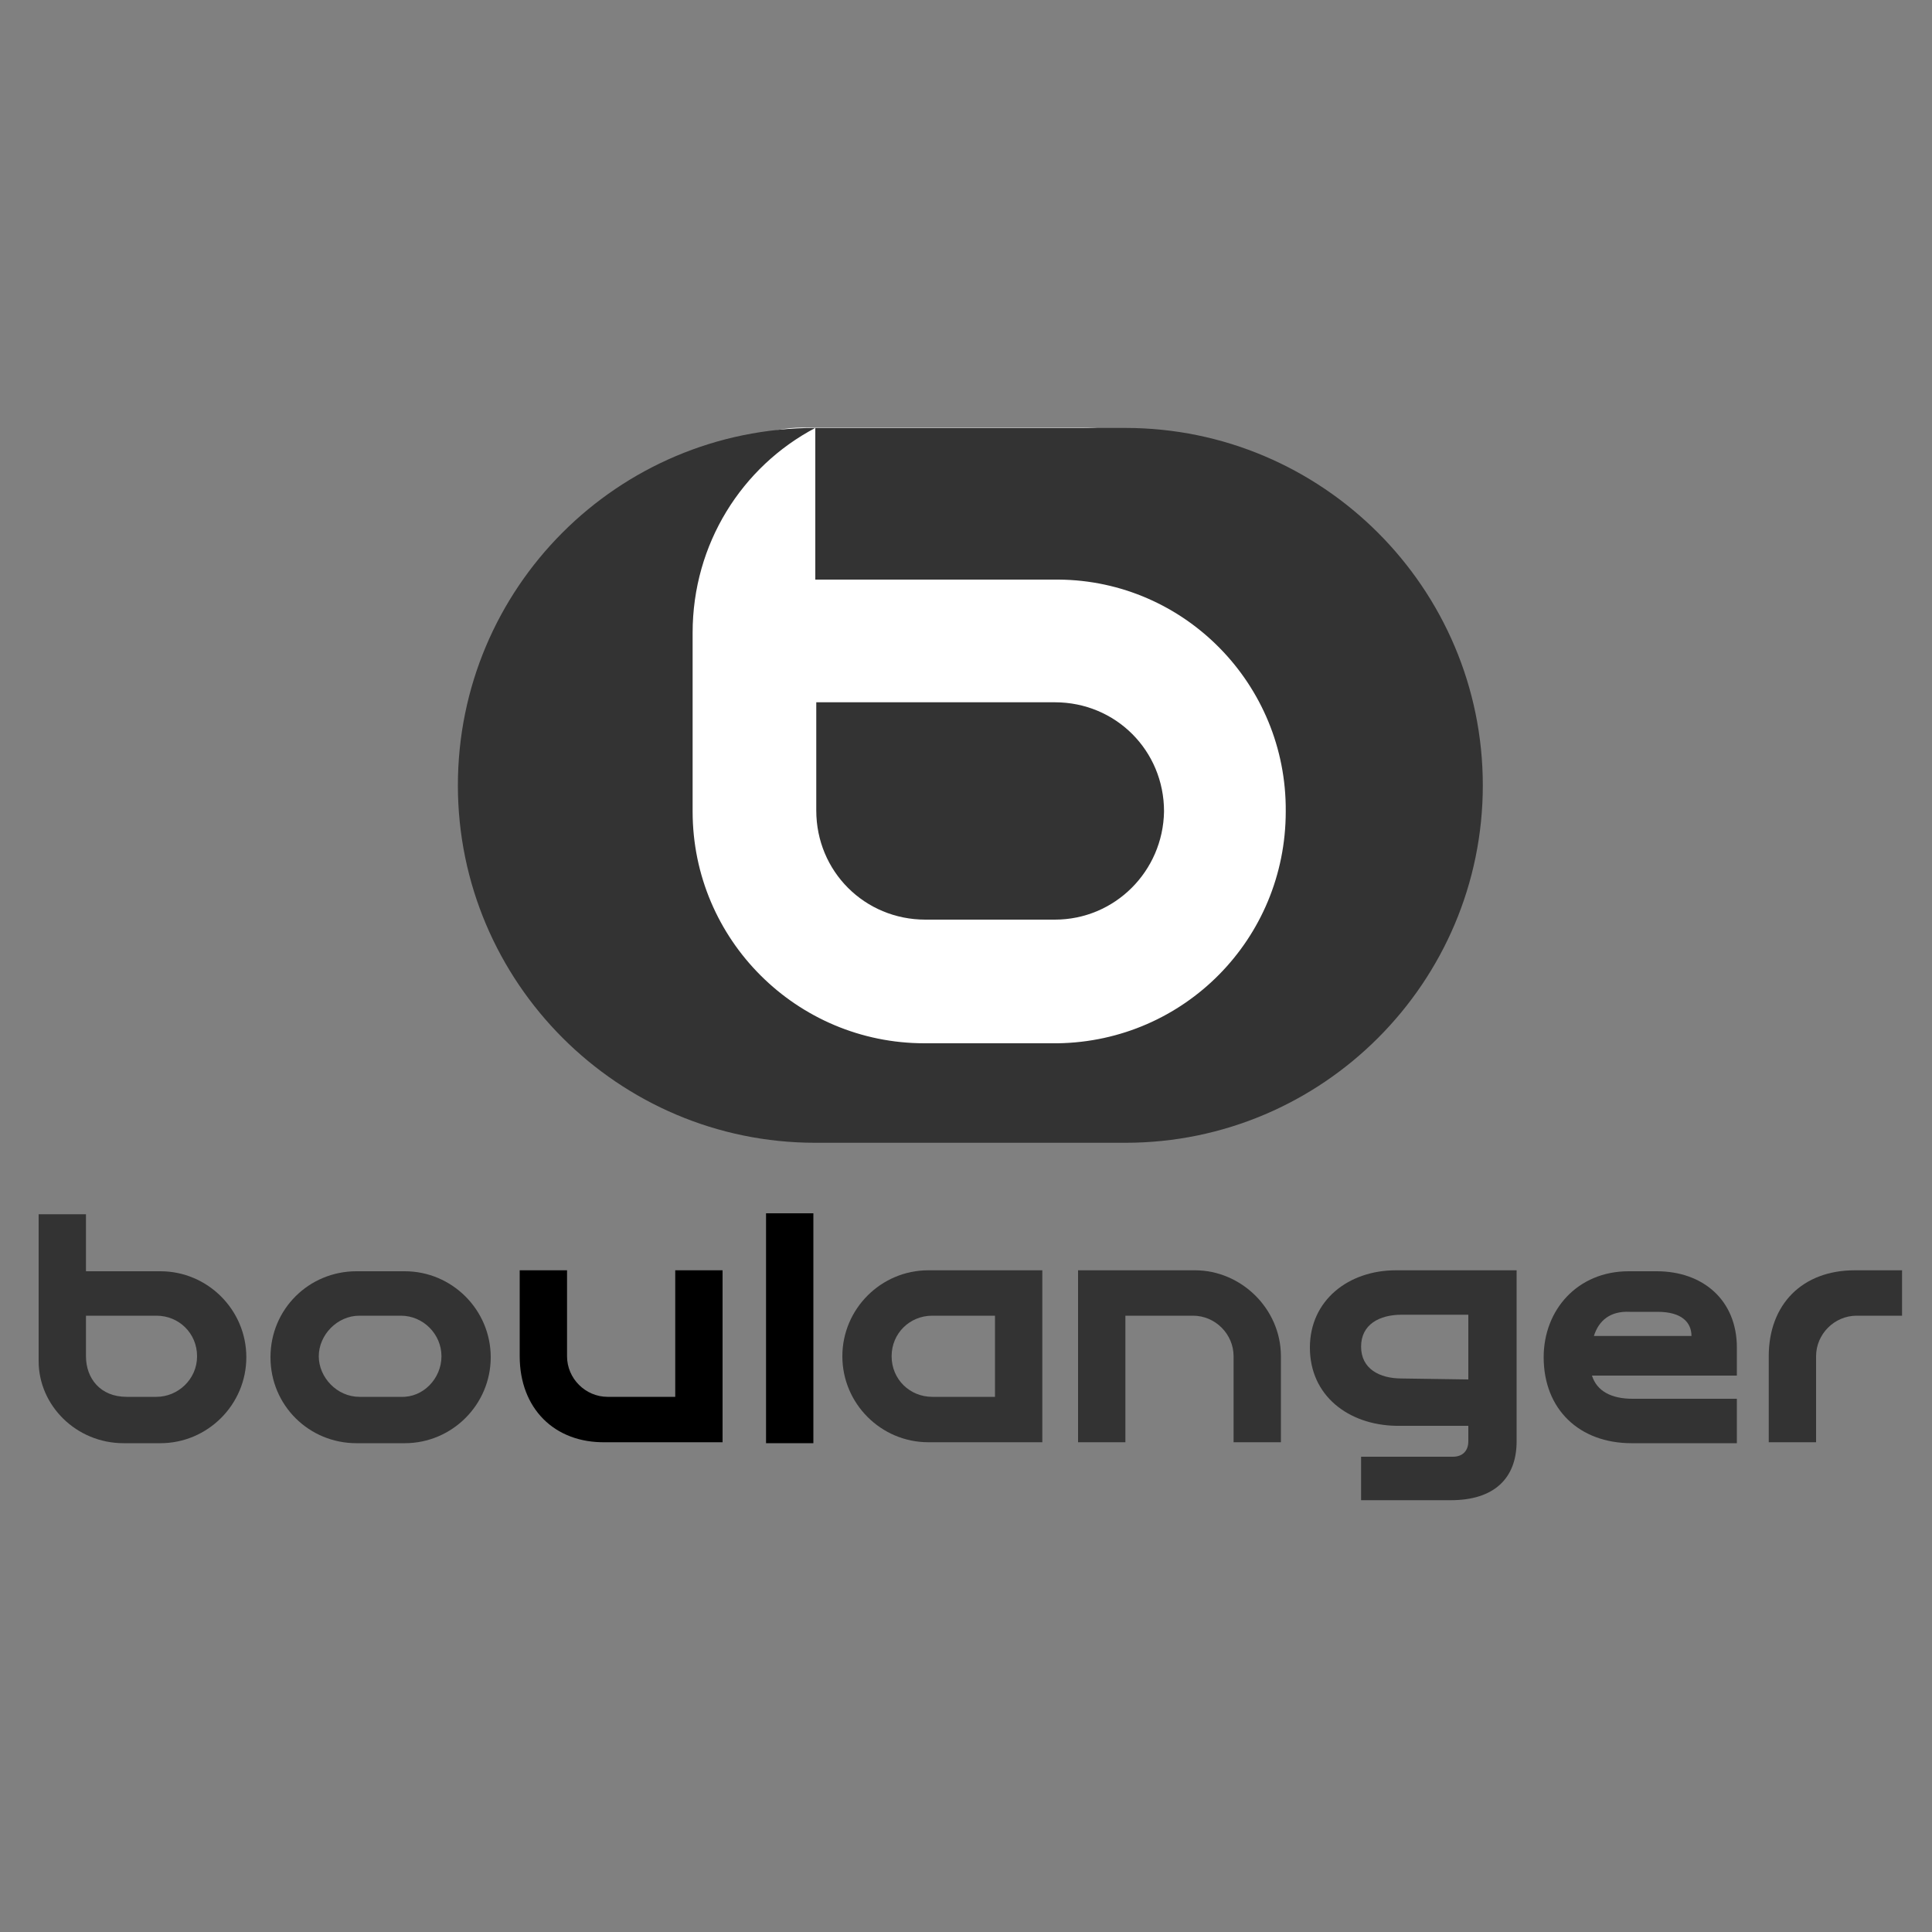 <svg xmlns="http://www.w3.org/2000/svg" id="Calque_1" viewBox="0 0 200 200"><rect x="0" y="0" width="200" height="200" fill="#808080" stroke="none"/><defs><style>      .st0 {        fill: #fff;      }      .st1 {        fill: #333;      }    </style></defs><path class="st0" d="M83.06,44.26h28.87c13.25,0,24.01,10.76,24.01,24.01v41.32h-65.3v-52.91c0-6.85,5.57-12.42,12.42-12.42Z"></path><rect x="79.3" y="125.6" width="4.9" height="23.8"></rect><path class="st1" d="M95.8,95.2h13.4c6.2,0,11.2-5,11.3-11.2,0-6.3-5-11.3-11.3-11.3h-24.7v11.2c0,6.3,5,11.3,11.3,11.3Z"></path><path class="st1" d="M16.6,131.6h-7.7v-5.9h-4.9v15.2c0,4.6,3.9,8.5,8.8,8.5h3.8c4.9,0,8.9-4,8.9-8.9s-4-8.9-8.9-8.9h0ZM16.2,144.6h-3.1c-2.7,0-4.2-1.9-4.2-4.2v-4.2h7.3c2.3,0,4.2,1.8,4.2,4.2s-2,4.2-4.2,4.2Z"></path><path d="M69.9,144.6h-7c-2.3,0-4.2-1.9-4.2-4.2v-8.9h-4.9v8.9c0,5.4,3.6,9,8.9,8.9h12.1v-17.8h-4.9s0,13.1,0,13.1Z"></path><path class="st1" d="M41.9,131.6h-5c-4.9,0-8.9,3.9-8.9,8.9s4,8.9,8.9,8.9h5c4.9,0,8.9-4,8.9-8.9s-4-8.9-8.9-8.9ZM41.5,144.6h-4.3c-2.3,0-4.2-2-4.2-4.2s1.9-4.2,4.2-4.2h4.3c2.3,0,4.2,1.9,4.2,4.2s-1.9,4.3-4.2,4.2Z"></path><path class="st1" d="M153.5,81.3c0-20.4-16.6-37-37-37h-32.1v15.7h25.2c13,.1,23.6,10.8,23.5,24,0,13.2-10.5,23.8-23.6,24h-13.8c-13.2,0-24-10.7-24-24v-18.5c0-9.2,5.1-17.2,12.7-21.2-20.5,0-37,16.6-37,37s16.6,37,37,37h32.1c20.4,0,37-16.6,37-37Z"></path><path class="st1" d="M169,144.8c-2.2,0-3.7-.8-4.2-2.4h15v-2.9c0-4.9-3.5-7.9-8.3-7.9h-2.9c-5.3,0-8.8,4-8.8,8.9,0,5.4,3.7,8.9,9.1,8.9h10.9v-4.6h-10.8ZM168.7,135.8h2.9c2.5,0,3.5,1.1,3.5,2.5h-10.1c.5-1.6,1.7-2.6,3.7-2.5h0Z"></path><path class="st1" d="M135.6,139.5c0,5,4,8,8.9,8.1h7.5v1.6c0,1-.6,1.6-1.6,1.6h-9.5v4.5h9.3c4.4,0,6.8-2.2,6.8-6.1v-17.7h-12.5c-4.9,0-8.9,3.1-8.9,8h0ZM152,136.1v6.7l-6.9-.1c-2.3,0-4.2-1-4.2-3.3s1.9-3.3,4.2-3.3h6.9Z"></path><path class="st1" d="M192,131.5c-5.4,0-8.9,3.5-8.9,8.9v8.9h4.9v-8.9c0-2.3,1.9-4.2,4.2-4.2h4.7v-4.7h-4.9Z"></path><path class="st1" d="M123.7,131.5h-12.1v17.8h4.9v-13.1h7c2.3,0,4.2,1.9,4.2,4.2v8.9h4.9v-8.9c0-4.9-4.1-8.9-8.9-8.9Z"></path><path class="st1" d="M87.2,140.4c0,4.9,4,8.9,8.9,8.9h11.8v-17.8h-11.8c-4.9,0-8.9,4-8.9,8.9h0ZM103,136.2v8.4h-6.5c-2.3,0-4.2-1.8-4.2-4.2s1.9-4.2,4.2-4.2h6.5Z"></path></svg>